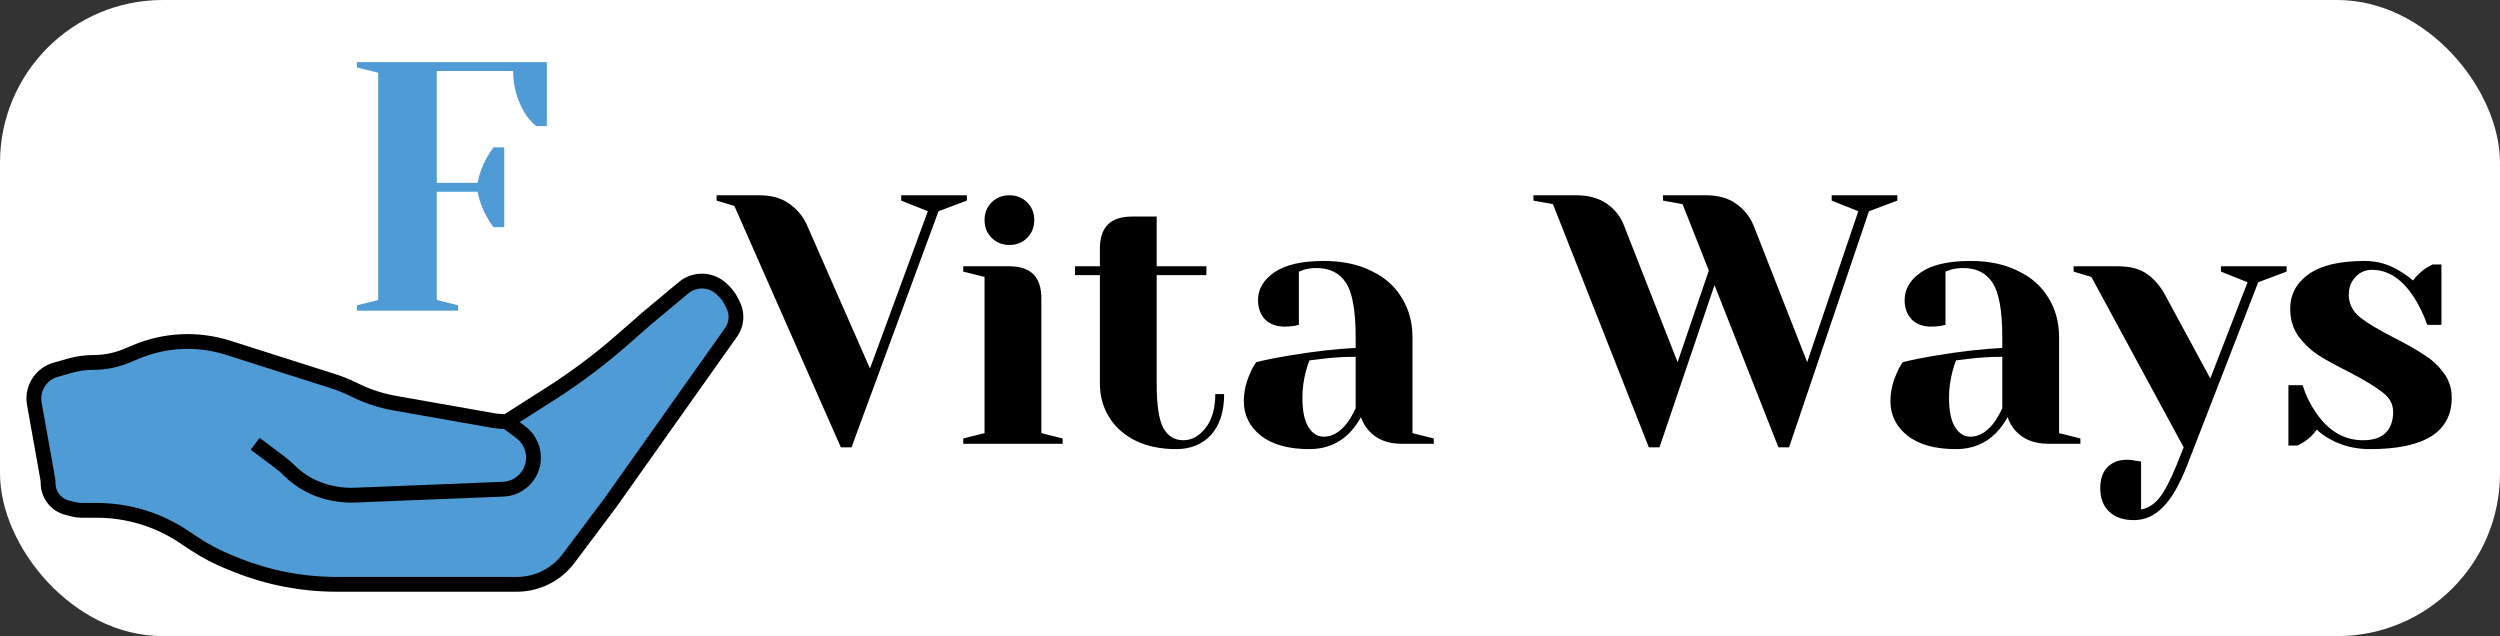 <svg width="169" height="43" viewBox="0 0 169 43" fill="none" xmlns="http://www.w3.org/2000/svg">
<rect x="0" y="0" width="169" height="43" fill="#333333" stroke="none"/>
<rect width="169" height="43" rx="11" fill="white"/>
<path d="M49.642 13.92L48.442 13.56V13.2H51.322C52.154 13.2 52.834 13.392 53.362 13.776C53.89 14.144 54.29 14.632 54.562 15.24L58.81 24.912L62.722 14.28L60.922 13.56V13.2H65.362V13.56L63.442 14.28L57.562 30.24H56.842L49.642 13.92ZM65.116 29.64L66.556 29.28V18.72L65.116 18.36V18H68.236C69.676 18 70.396 18.72 70.396 20.16V29.28L71.836 29.64V30H65.116V29.64ZM68.236 16.56C67.756 16.56 67.356 16.4 67.036 16.08C66.716 15.76 66.556 15.36 66.556 14.88C66.556 14.4 66.716 14 67.036 13.68C67.356 13.36 67.756 13.2 68.236 13.2C68.716 13.2 69.116 13.36 69.436 13.68C69.756 14 69.916 14.4 69.916 14.88C69.916 15.36 69.756 15.76 69.436 16.08C69.116 16.4 68.716 16.56 68.236 16.56ZM79.513 30.36C78.457 30.36 77.537 30.168 76.752 29.784C75.984 29.4 75.392 28.872 74.977 28.2C74.561 27.528 74.353 26.768 74.353 25.92V18.6H72.672V18H74.353V16.8C74.353 15.36 75.073 14.64 76.513 14.64H78.192V18H81.552V18.6H78.192V25.92C78.192 27.392 78.344 28.4 78.648 28.944C78.953 29.488 79.4 29.76 79.993 29.76C80.569 29.76 81.073 29.48 81.504 28.92C81.936 28.36 82.153 27.6 82.153 26.64H82.752C82.752 27.824 82.457 28.744 81.865 29.4C81.272 30.04 80.489 30.36 79.513 30.36ZM88.523 30.36C87.099 30.36 86.003 30.056 85.235 29.448C84.467 28.84 84.083 28.064 84.083 27.12C84.083 26.496 84.219 25.88 84.491 25.272C84.603 24.984 84.747 24.72 84.923 24.48C85.579 24.32 86.291 24.176 87.059 24.048C88.787 23.76 90.315 23.584 91.643 23.52V22.8C91.643 21.024 91.427 19.8 90.995 19.128C90.563 18.456 89.899 18.12 89.003 18.12C88.667 18.12 88.379 18.16 88.139 18.24L87.803 18.36V21.96L87.491 22.032C87.235 22.064 87.019 22.08 86.843 22.08C86.299 22.08 85.859 21.92 85.523 21.6C85.203 21.264 85.043 20.824 85.043 20.28C85.043 19.544 85.411 18.92 86.147 18.408C86.899 17.896 88.011 17.64 89.483 17.64C90.731 17.64 91.803 17.864 92.699 18.312C93.611 18.744 94.299 19.352 94.763 20.136C95.243 20.904 95.483 21.792 95.483 22.8V29.28L96.923 29.64V30H94.763C93.803 30 93.059 29.704 92.531 29.112C92.307 28.872 92.131 28.568 92.003 28.2C91.779 28.6 91.515 28.96 91.211 29.28C90.491 30 89.595 30.36 88.523 30.36ZM89.483 29.52C90.075 29.52 90.611 29.2 91.091 28.56C91.267 28.32 91.451 28 91.643 27.6V24.12C90.907 24.12 90.203 24.16 89.531 24.24C89.035 24.304 88.699 24.344 88.523 24.36C88.443 24.536 88.363 24.776 88.283 25.08C88.123 25.688 88.043 26.288 88.043 26.88C88.043 27.776 88.179 28.44 88.451 28.872C88.723 29.304 89.067 29.52 89.483 29.52ZM104.981 13.8L103.661 13.56V13.2H106.541C107.389 13.2 108.085 13.392 108.629 13.776C109.173 14.16 109.557 14.648 109.781 15.24L113.405 24.48L115.517 18.288L113.741 13.8L112.421 13.56V13.2H115.301C116.149 13.2 116.837 13.392 117.365 13.776C117.893 14.144 118.285 14.632 118.541 15.24L122.165 24.48L125.621 14.28L123.821 13.56V13.2H128.261V13.56L126.341 14.28L120.941 30.24H120.221L115.901 19.272L112.181 30.24H111.461L104.981 13.8ZM132.234 30.36C130.81 30.36 129.714 30.056 128.946 29.448C128.178 28.84 127.794 28.064 127.794 27.12C127.794 26.496 127.93 25.88 128.202 25.272C128.314 24.984 128.458 24.72 128.634 24.48C129.29 24.32 130.002 24.176 130.77 24.048C132.498 23.76 134.026 23.584 135.354 23.52V22.8C135.354 21.024 135.138 19.8 134.706 19.128C134.274 18.456 133.61 18.12 132.714 18.12C132.378 18.12 132.09 18.16 131.85 18.24L131.514 18.36V21.96L131.202 22.032C130.946 22.064 130.73 22.08 130.554 22.08C130.01 22.08 129.57 21.92 129.234 21.6C128.914 21.264 128.754 20.824 128.754 20.28C128.754 19.544 129.122 18.92 129.858 18.408C130.61 17.896 131.722 17.64 133.194 17.64C134.442 17.64 135.514 17.864 136.41 18.312C137.322 18.744 138.01 19.352 138.474 20.136C138.954 20.904 139.194 21.792 139.194 22.8V29.28L140.634 29.64V30H138.474C137.514 30 136.77 29.704 136.242 29.112C136.018 28.872 135.842 28.568 135.714 28.2C135.49 28.6 135.226 28.96 134.922 29.28C134.202 30 133.306 30.36 132.234 30.36ZM133.194 29.52C133.786 29.52 134.322 29.2 134.802 28.56C134.978 28.32 135.162 28 135.354 27.6V24.12C134.618 24.12 133.914 24.16 133.242 24.24C132.746 24.304 132.41 24.344 132.234 24.36C132.154 24.536 132.074 24.776 131.994 25.08C131.834 25.688 131.754 26.288 131.754 26.88C131.754 27.776 131.89 28.44 132.162 28.872C132.434 29.304 132.778 29.52 133.194 29.52ZM144.256 35.16C143.536 35.16 142.976 34.968 142.576 34.584C142.176 34.2 141.976 33.672 141.976 33C141.976 32.392 142.136 31.92 142.456 31.584C142.792 31.248 143.232 31.08 143.776 31.08C143.904 31.08 144.032 31.088 144.16 31.104C144.288 31.136 144.376 31.152 144.424 31.152L144.736 31.2V34.44C145.2 34.36 145.608 34.104 145.96 33.672C146.312 33.24 146.704 32.496 147.136 31.44L147.616 30.24L141.376 18.72L140.176 18.36V18H143.176C144.008 18 144.664 18.176 145.144 18.528C145.64 18.864 146.064 19.368 146.416 20.04L149.416 25.584L151.936 19.08L150.136 18.36V18H154.576V18.36L152.656 19.08L147.856 31.44C147.344 32.752 146.8 33.696 146.224 34.272C145.648 34.864 144.992 35.16 144.256 35.16ZM160.217 30.36C159.225 30.36 158.337 30.144 157.553 29.712C157.169 29.504 156.857 29.28 156.617 29.04C156.361 29.392 156.081 29.664 155.777 29.856C155.633 29.952 155.473 30.04 155.297 30.12H154.697V26.04H155.657C155.865 26.712 156.169 27.336 156.569 27.912C157.417 29.144 158.473 29.76 159.737 29.76C160.409 29.76 160.913 29.6 161.249 29.28C161.601 28.944 161.777 28.464 161.777 27.84C161.777 27.312 161.537 26.872 161.057 26.52C160.593 26.152 159.857 25.704 158.849 25.176C157.985 24.744 157.281 24.36 156.737 24.024C156.209 23.672 155.753 23.24 155.369 22.728C155.001 22.2 154.817 21.584 154.817 20.88C154.817 19.92 155.225 19.144 156.041 18.552C156.873 17.944 158.145 17.64 159.857 17.64C160.705 17.64 161.489 17.864 162.209 18.312C162.561 18.52 162.865 18.736 163.121 18.96C163.329 18.672 163.609 18.4 163.961 18.144C164.233 17.984 164.393 17.896 164.441 17.88H165.041V21.96H164.081C163.841 21.272 163.545 20.656 163.193 20.112C162.393 18.864 161.441 18.24 160.337 18.24C159.905 18.24 159.537 18.4 159.233 18.72C158.929 19.04 158.777 19.44 158.777 19.92C158.777 20.528 159.033 21.04 159.545 21.456C160.057 21.856 160.833 22.32 161.873 22.848C162.721 23.28 163.393 23.664 163.889 24C164.401 24.32 164.833 24.72 165.185 25.2C165.553 25.68 165.737 26.24 165.737 26.88C165.737 29.2 163.897 30.36 160.217 30.36Z" fill="black"/>
<path d="M24.126 20.64L25.566 20.28V4.92L24.126 4.56V4.2H36.966V8.52H36.246C35.942 8.28 35.678 7.976 35.454 7.608C34.942 6.744 34.686 5.808 34.686 4.8H29.526V12.36H32.286C32.398 11.752 32.606 11.184 32.91 10.656C33.038 10.416 33.19 10.184 33.366 9.96H34.086V15.36H33.366C33.19 15.136 33.038 14.904 32.91 14.664C32.606 14.136 32.398 13.568 32.286 12.96H29.526V20.28L30.966 20.64V21H24.126V20.64Z" fill="#4E9BD5"/>
<path d="M9.181 23.792L8.588 24.042C7.87 24.344 7.098 24.5 6.319 24.5C5.776 24.5 5.235 24.576 4.712 24.725L3.75 25C2.756 25.284 2.138 26.274 2.32 27.292L3.223 32.349C3.241 32.45 3.25 32.551 3.25 32.653C3.25 33.445 3.789 34.135 4.557 34.327L4.978 34.432C5.159 34.477 5.344 34.5 5.531 34.5H6.551C8.637 34.5 10.676 35.117 12.412 36.275L13.098 36.732C13.864 37.243 14.681 37.672 15.535 38.014L16.005 38.202C18.148 39.059 20.436 39.5 22.745 39.5H34.939C36.099 39.5 37.211 39.039 38.03 38.22C38.177 38.073 38.312 37.917 38.436 37.752L41.25 34L49.418 22.468C49.634 22.164 49.75 21.799 49.75 21.426C49.75 21.146 49.685 20.87 49.56 20.619L49.428 20.356C49.31 20.12 49.155 19.905 48.968 19.718L48.816 19.566C48.454 19.204 47.962 19 47.45 19C46.998 19 46.56 19.159 46.213 19.448L43.75 21.5L42.044 22.993C40.517 24.329 38.89 25.547 37.179 26.636L34.25 28.5C33.917 28.5 33.585 28.471 33.258 28.413L26.684 27.253C25.733 27.085 24.811 26.781 23.948 26.349C23.483 26.117 23.002 25.921 22.507 25.764L15.423 23.51C13.375 22.858 11.162 22.958 9.181 23.792Z" fill="#4E9BD5"/>
<path d="M34.25 28.5V28.5C33.917 28.5 33.585 28.471 33.258 28.413L26.684 27.253C25.733 27.085 24.811 26.781 23.948 26.349V26.349C23.483 26.117 23.002 25.921 22.507 25.764L15.423 23.51C13.375 22.858 11.162 22.958 9.181 23.792L8.588 24.042C7.87 24.344 7.098 24.5 6.319 24.5V24.5C5.776 24.5 5.235 24.576 4.712 24.725L3.75 25V25C2.756 25.284 2.138 26.274 2.32 27.292L3.223 32.349C3.241 32.45 3.25 32.551 3.25 32.653V32.653C3.25 33.445 3.789 34.135 4.557 34.327L4.978 34.432C5.159 34.477 5.344 34.5 5.531 34.5H6.551C8.637 34.5 10.676 35.117 12.412 36.275L13.098 36.732C13.864 37.243 14.681 37.672 15.535 38.014L16.005 38.202C18.148 39.059 20.436 39.5 22.745 39.5H34.939C36.099 39.5 37.211 39.039 38.03 38.22V38.22C38.177 38.073 38.312 37.917 38.436 37.752L41.25 34L49.418 22.468C49.634 22.164 49.75 21.799 49.75 21.426V21.426C49.75 21.146 49.685 20.87 49.56 20.619L49.428 20.356C49.31 20.12 49.155 19.905 48.968 19.718L48.816 19.566C48.454 19.204 47.962 19 47.45 19V19C46.998 19 46.56 19.159 46.213 19.448L43.75 21.5L42.044 22.993C40.517 24.329 38.89 25.547 37.179 26.636L34.25 28.5ZM34.25 28.5L35.209 29.22C35.849 29.699 36.167 30.495 36.036 31.283V31.283C35.87 32.283 35.024 33.029 34.011 33.07L23.97 33.471C23.492 33.49 23.013 33.453 22.544 33.359L22.435 33.337C21.336 33.117 20.327 32.577 19.535 31.785V31.785C19.345 31.595 19.142 31.419 18.927 31.258L17.25 30" stroke="black"/>
</svg>
